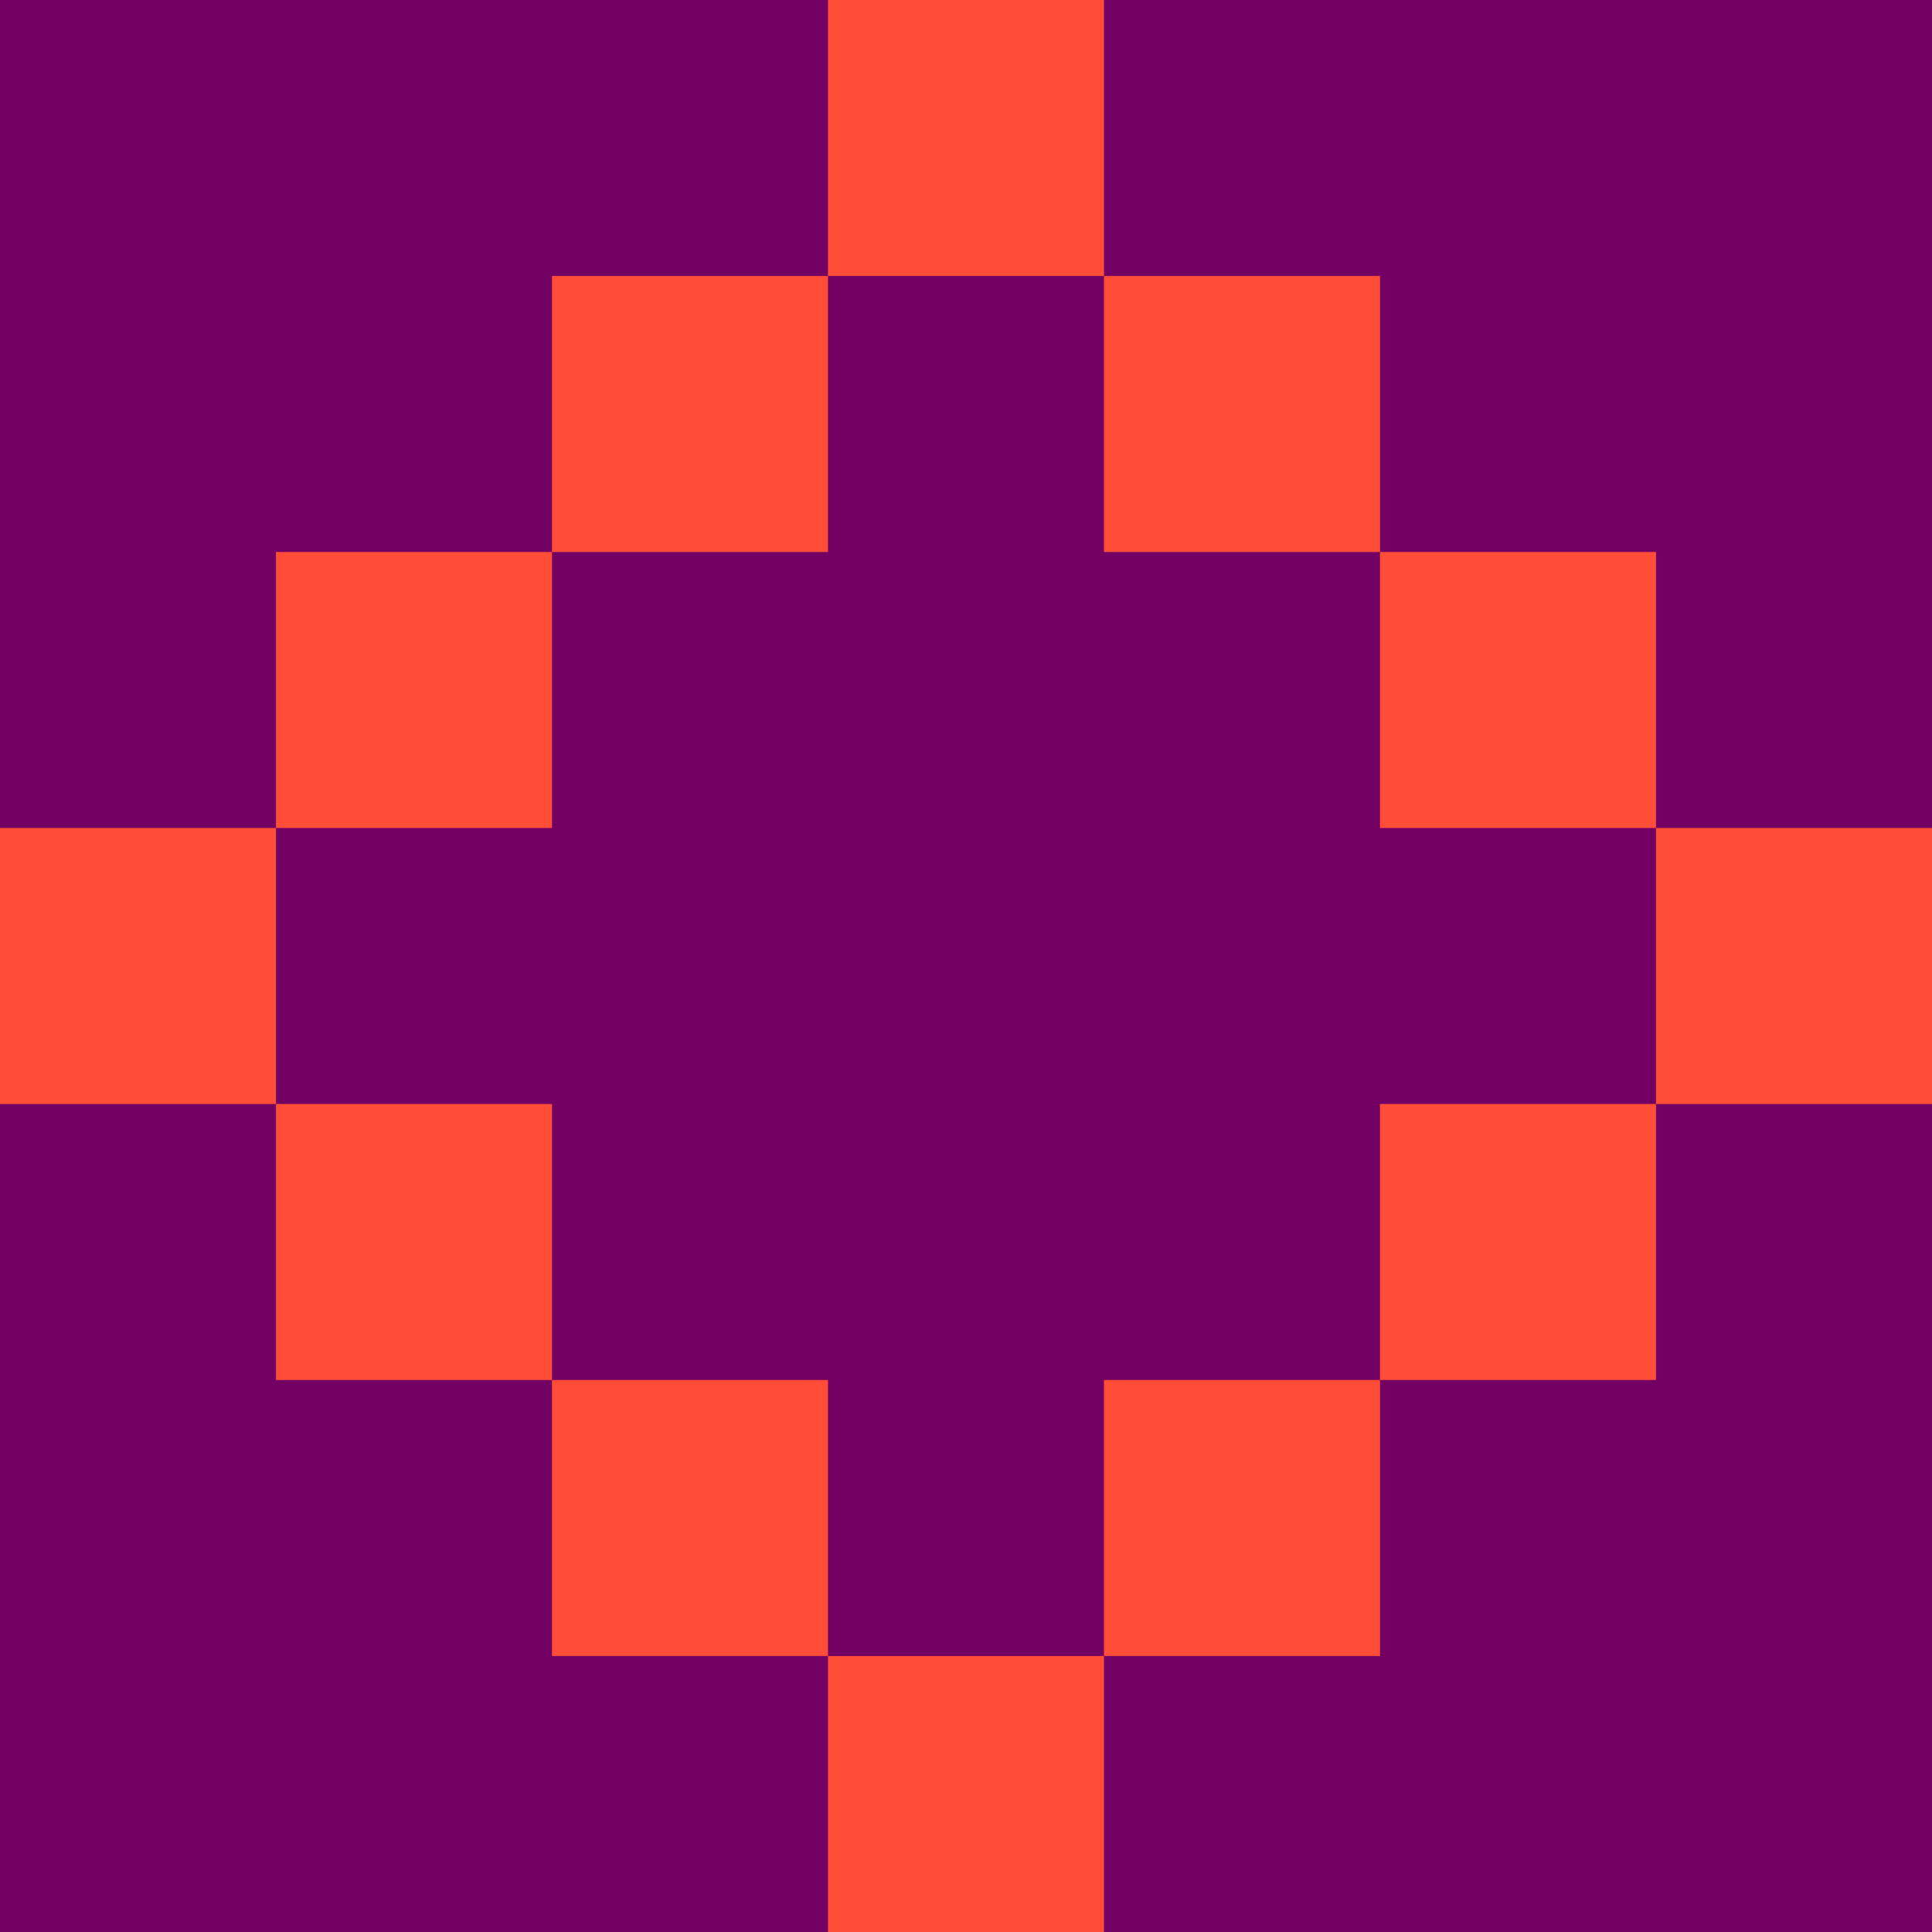 <svg xmlns="http://www.w3.org/2000/svg" viewBox="0 0 140 140"><defs><style>.cls-1{fill:#730063;}.cls-2{fill:#ff4d38;}</style></defs><title>Asset 49</title><g id="Layer_2" data-name="Layer 2"><g id="Layer_1-2" data-name="Layer 1"><rect class="cls-1" width="140" height="140"/><rect class="cls-2" x="60" width="20" height="20"/><rect class="cls-2" x="40" y="20" width="20" height="20"/><rect class="cls-2" x="20" y="40" width="20" height="20"/><rect class="cls-2" y="60" width="20" height="20"/><rect class="cls-2" x="80" y="20" width="20" height="20"/><rect class="cls-2" x="100" y="40" width="20" height="20"/><rect class="cls-2" x="120" y="60" width="20" height="20"/><rect class="cls-2" x="100" y="80" width="20" height="20"/><rect class="cls-2" x="80" y="100" width="20" height="20"/><rect class="cls-2" x="60" y="120" width="20" height="20"/><rect class="cls-2" x="40" y="100" width="20" height="20"/><rect class="cls-2" x="20" y="80" width="20" height="20"/></g></g></svg>